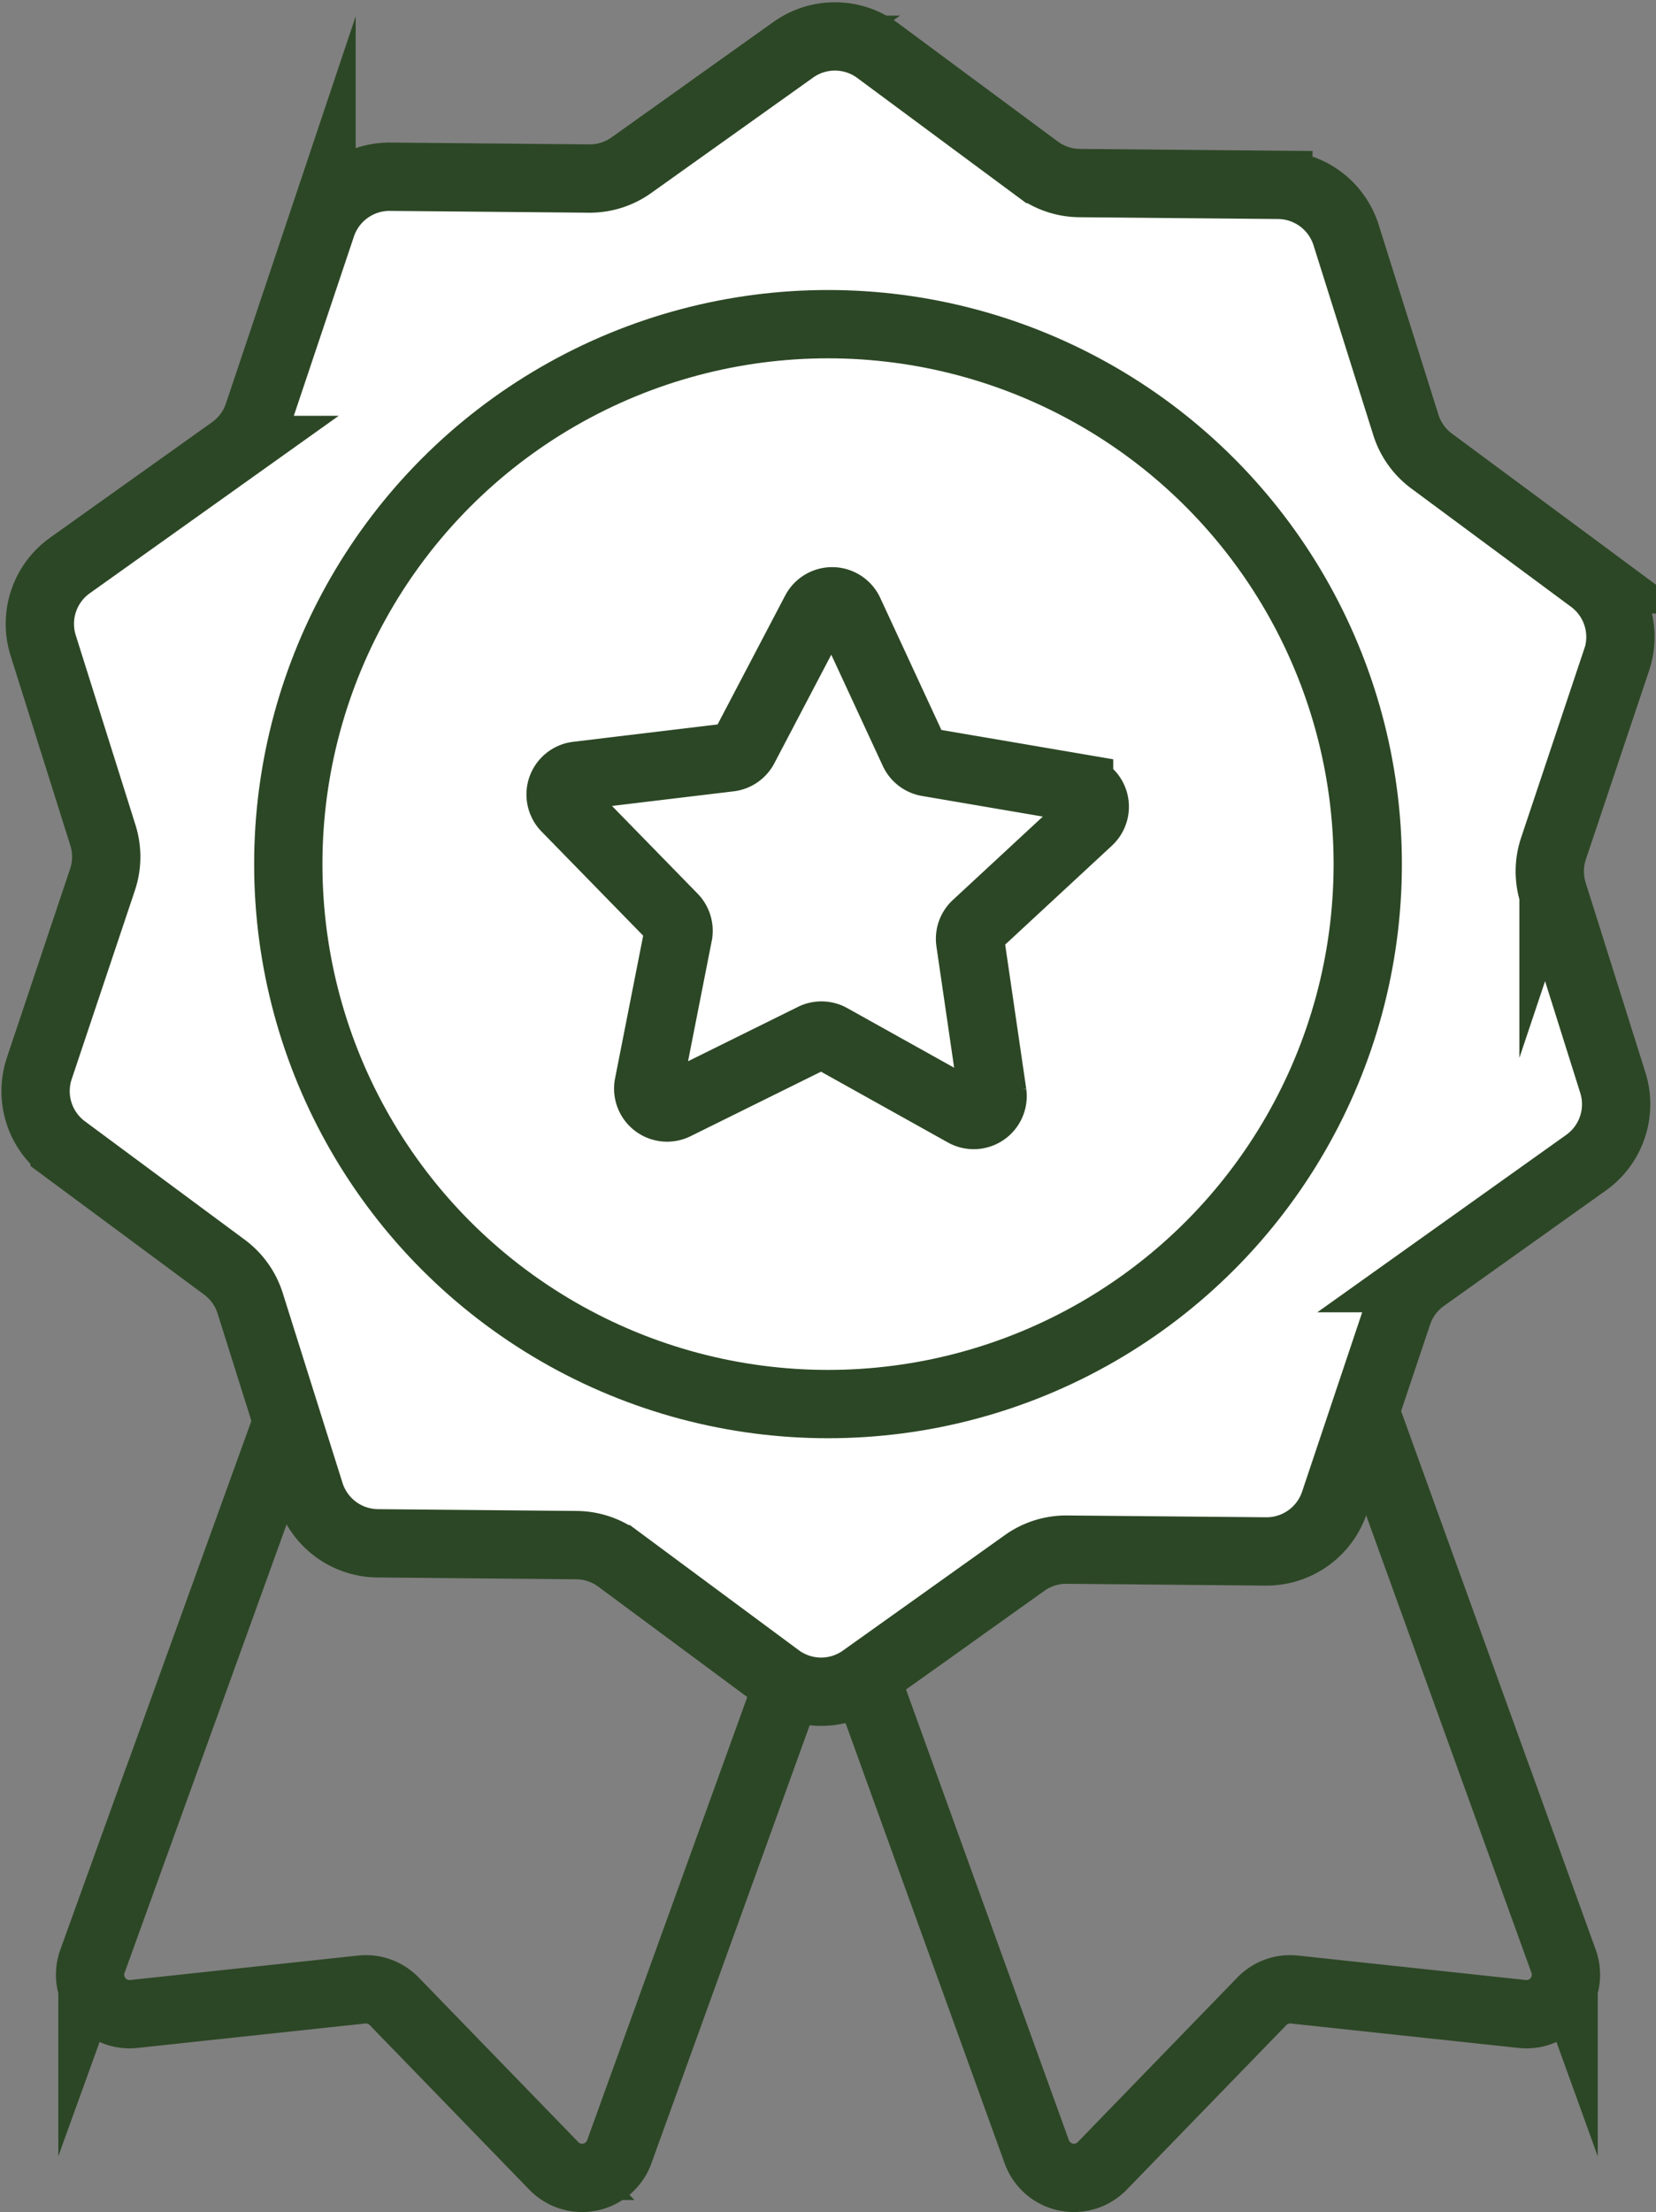 <?xml version="1.0" encoding="UTF-8"?> <svg xmlns="http://www.w3.org/2000/svg" width="48.499" height="64.761" viewBox="0 0 48.499 64.761"><rect x="0" y="0" width="48.499" height="64.761" fill="#808080" stroke="none"/><g id="Raggruppa_76" data-name="Raggruppa 76" transform="translate(-495.86 -332.143)"><path id="Tracciato_126" data-name="Tracciato 126" d="M519.531,376.416l-13.254-4.791a1.156,1.156,0,0,0-1.48.7l-6.23,17.235a1.156,1.156,0,0,0,1.21,1.542l6.675-.716a1.155,1.155,0,0,1,.953.345l4.674,4.818a1.156,1.156,0,0,0,1.917-.412l6.23-17.235A1.157,1.157,0,0,0,519.531,376.416Z" fill="none" stroke="#2C4725" stroke-miterlimit="10" stroke-width="2"></path><path id="Tracciato_127" data-name="Tracciato 127" d="M520.688,376.416l13.254-4.791a1.157,1.157,0,0,1,1.481.7l6.23,17.235a1.156,1.156,0,0,1-1.211,1.542l-6.674-.716a1.154,1.154,0,0,0-.953.345l-4.674,4.818a1.156,1.156,0,0,1-1.917-.412l-6.23-17.235A1.157,1.157,0,0,1,520.688,376.416Z" fill="none" stroke="#2C4725" stroke-miterlimit="10" stroke-width="2"></path><path id="Tracciato_128" data-name="Tracciato 128" d="M532.934,377.561l-5.827-.053a2.1,2.1,0,0,0-1.237.389l-4.745,3.382a2.1,2.1,0,0,1-2.467-.023l-4.682-3.468a2.106,2.106,0,0,0-1.23-.412l-5.827-.053a2.1,2.1,0,0,1-1.982-1.469l-1.75-5.557a2.1,2.1,0,0,0-.753-1.057l-4.682-3.467a2.1,2.1,0,0,1-.741-2.354l1.851-5.525a2.1,2.1,0,0,0,.012-1.3l-1.75-5.557a2.1,2.1,0,0,1,.784-2.34l4.745-3.381a2.1,2.1,0,0,0,.772-1.043l1.852-5.524a2.1,2.1,0,0,1,2.009-1.432l5.826.053a2.1,2.1,0,0,0,1.238-.39l4.744-3.381a2.1,2.1,0,0,1,2.468.023l4.682,3.467a2.1,2.1,0,0,0,1.23.413l5.826.053a2.1,2.1,0,0,1,1.983,1.469l1.75,5.557a2.1,2.1,0,0,0,.752,1.057l4.683,3.467a2.1,2.1,0,0,1,.74,2.354l-1.851,5.524a2.108,2.108,0,0,0-.012,1.3l1.75,5.557a2.1,2.1,0,0,1-.784,2.34l-4.745,3.381a2.1,2.1,0,0,0-.772,1.043l-1.851,5.524A2.1,2.1,0,0,1,532.934,377.561Z" fill="#fff" stroke="#2C4725" stroke-miterlimit="10" stroke-width="2"></path><path id="Tracciato_129" data-name="Tracciato 129" d="M524.113,364.718l-3.927-2.19a.553.553,0,0,0-.514-.012l-4.031,1.993a.553.553,0,0,1-.787-.6l.869-4.412a.554.554,0,0,0-.147-.493l-3.141-3.217a.553.553,0,0,1,.33-.935l4.464-.536a.553.553,0,0,0,.423-.292l2.089-3.982a.553.553,0,0,1,.991.024l1.89,4.08a.553.553,0,0,0,.409.313l4.432.756a.553.553,0,0,1,.283.95l-3.3,3.058a.549.549,0,0,0-.171.485l.65,4.449A.553.553,0,0,1,524.113,364.718Z" fill="none" stroke="#2C4725" stroke-miterlimit="10" stroke-width="2"></path><circle id="Ellisse_10" data-name="Ellisse 10" cx="15.807" cy="15.807" r="15.807" transform="translate(504.303 341.633)" fill="none" stroke="#2C4725" stroke-miterlimit="10" stroke-width="2"></circle></g></svg> 